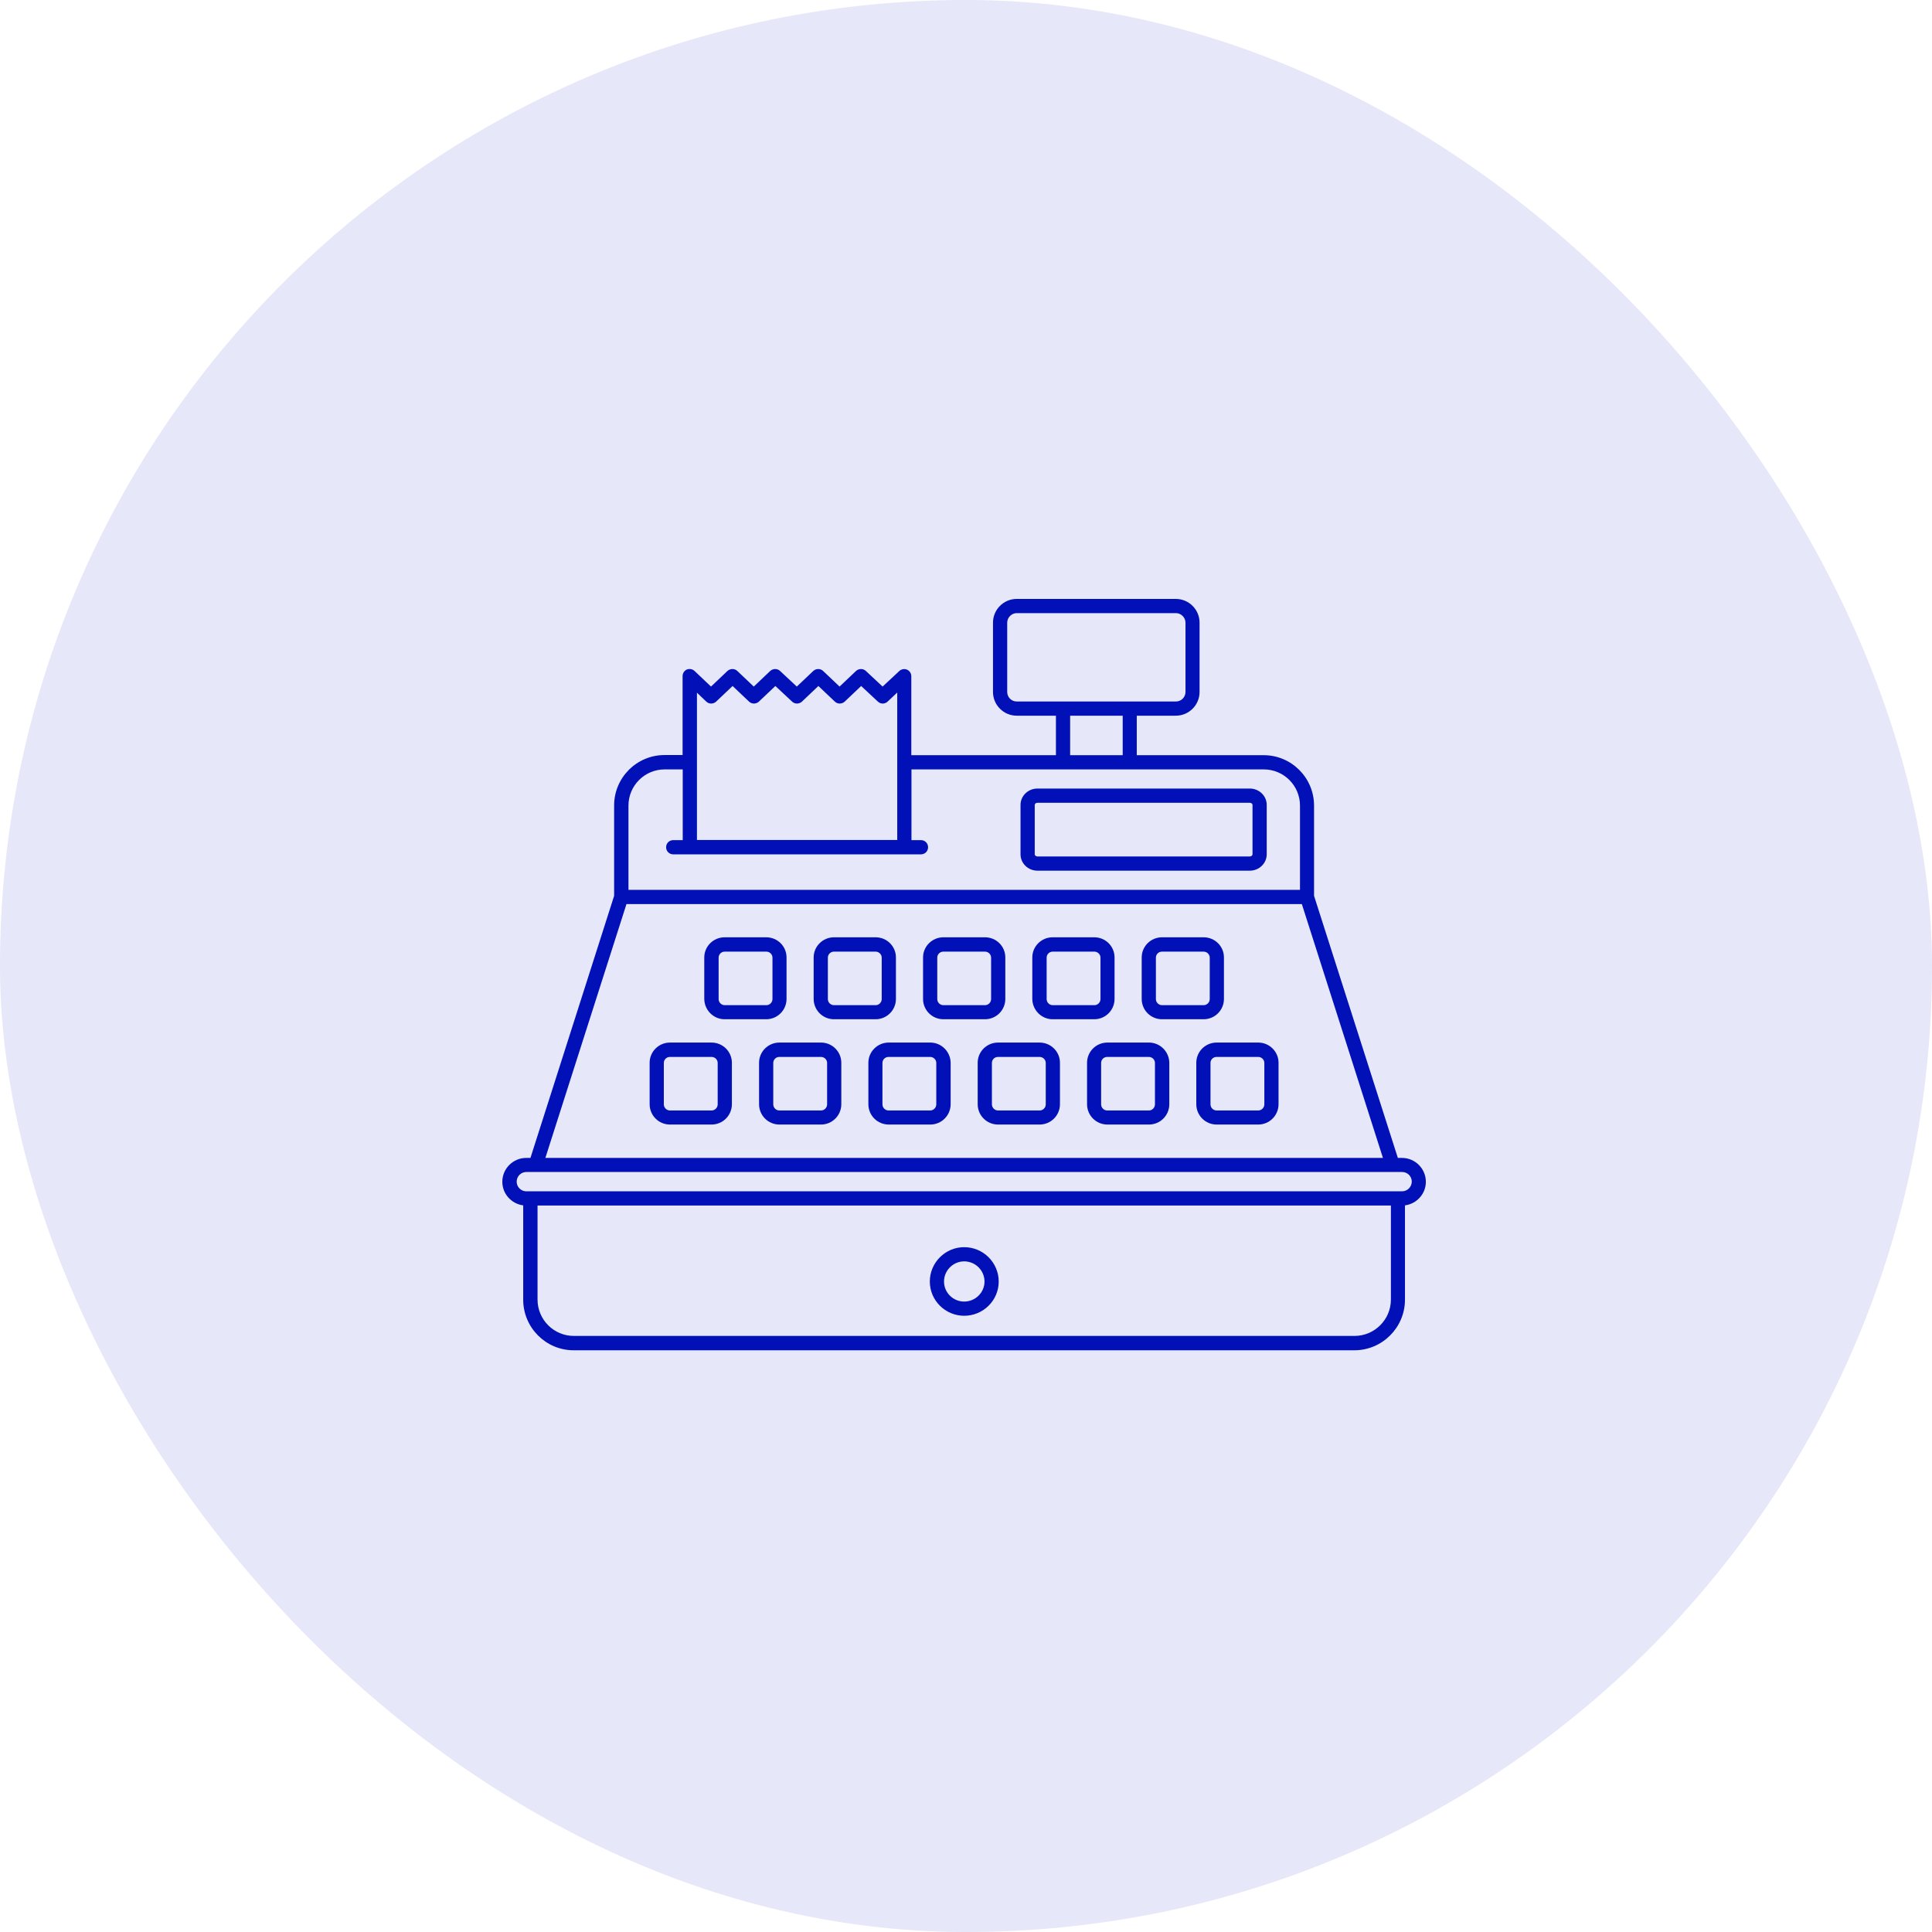 <svg xmlns="http://www.w3.org/2000/svg" width="100" height="100" viewBox="0 0 100 100" fill="none"><rect width="100" height="100" rx="50" fill="#E6E7F8"></rect><path d="M37.505 52.756H39.659C40.24 52.756 40.711 52.286 40.711 51.705V49.558C40.711 48.977 40.24 48.514 39.659 48.514H37.505C36.924 48.514 36.453 48.984 36.453 49.558V51.705C36.461 52.286 36.931 52.756 37.505 52.756ZM37.196 49.565C37.196 49.396 37.336 49.256 37.512 49.256H39.666C39.836 49.256 39.983 49.396 39.983 49.565V51.712C39.983 51.881 39.843 52.028 39.666 52.028H37.512C37.343 52.028 37.196 51.889 37.196 51.712V49.565Z" fill="#0111B7"></path><path d="M43.167 52.756H45.321C45.902 52.756 46.373 52.286 46.373 51.705V49.558C46.373 48.977 45.902 48.514 45.321 48.514H43.167C42.586 48.514 42.115 48.984 42.115 49.558V51.705C42.115 52.286 42.586 52.756 43.167 52.756ZM42.85 49.565C42.85 49.396 42.99 49.256 43.167 49.256H45.321C45.49 49.256 45.637 49.396 45.637 49.565V51.712C45.637 51.881 45.498 52.028 45.321 52.028H43.167C42.998 52.028 42.85 51.889 42.85 51.712V49.565Z" fill="#0111B7"></path><path d="M48.829 52.756H50.983C51.564 52.756 52.035 52.286 52.035 51.705V49.558C52.035 48.977 51.564 48.514 50.983 48.514H48.829C48.248 48.514 47.777 48.984 47.777 49.558V51.705C47.777 52.286 48.248 52.756 48.829 52.756ZM48.513 49.565C48.513 49.396 48.652 49.256 48.829 49.256H50.983C51.152 49.256 51.299 49.396 51.299 49.565V51.712C51.299 51.881 51.16 52.028 50.983 52.028H48.829C48.66 52.028 48.513 51.889 48.513 51.712V49.565Z" fill="#0111B7"></path><path d="M54.483 52.756H56.638C57.218 52.756 57.689 52.286 57.689 51.705V49.558C57.689 48.977 57.218 48.514 56.638 48.514H54.483C53.902 48.514 53.432 48.984 53.432 49.558V51.705C53.439 52.286 53.91 52.756 54.483 52.756ZM54.174 49.565C54.174 49.396 54.314 49.256 54.49 49.256H56.645C56.814 49.256 56.961 49.396 56.961 49.565V51.712C56.961 51.881 56.821 52.028 56.645 52.028H54.49C54.321 52.028 54.174 51.889 54.174 51.712V49.565Z" fill="#0111B7"></path><path d="M60.145 52.756H62.3C62.88 52.756 63.351 52.286 63.351 51.705V49.558C63.351 48.977 62.88 48.514 62.3 48.514H60.145C59.564 48.514 59.094 48.984 59.094 49.558V51.705C59.094 52.286 59.564 52.756 60.145 52.756ZM59.829 49.565C59.829 49.396 59.969 49.256 60.145 49.256H62.3C62.469 49.256 62.616 49.396 62.616 49.565V51.712C62.616 51.881 62.476 52.028 62.3 52.028H60.145C59.976 52.028 59.829 51.889 59.829 51.712V49.565Z" fill="#0111B7"></path><path d="M36.831 53.963H34.676C34.096 53.963 33.625 54.434 33.625 55.007V57.154C33.625 57.735 34.096 58.206 34.676 58.206H36.831C37.412 58.206 37.882 57.735 37.882 57.154V55.007C37.882 54.434 37.412 53.963 36.831 53.963ZM37.147 57.161C37.147 57.331 37.007 57.478 36.831 57.478H34.676C34.507 57.478 34.36 57.338 34.36 57.161V55.014C34.36 54.845 34.5 54.706 34.676 54.706H36.831C37 54.706 37.147 54.845 37.147 55.014V57.161Z" fill="#0111B7"></path><path d="M42.495 53.963H40.34C39.76 53.963 39.289 54.434 39.289 55.007V57.154C39.289 57.735 39.76 58.206 40.34 58.206H42.495C43.076 58.206 43.546 57.735 43.546 57.154V55.007C43.546 54.434 43.076 53.963 42.495 53.963ZM42.811 57.161C42.811 57.331 42.671 57.478 42.495 57.478H40.34C40.171 57.478 40.024 57.338 40.024 57.161V55.014C40.024 54.845 40.164 54.706 40.34 54.706H42.495C42.664 54.706 42.811 54.845 42.811 55.014V57.161Z" fill="#0111B7"></path><path d="M48.153 53.963H45.999C45.418 53.963 44.947 54.434 44.947 55.007V57.154C44.947 57.735 45.418 58.206 45.999 58.206H48.153C48.734 58.206 49.205 57.735 49.205 57.154V55.007C49.197 54.434 48.727 53.963 48.153 53.963ZM48.462 57.161C48.462 57.331 48.322 57.478 48.146 57.478H45.991C45.822 57.478 45.675 57.338 45.675 57.161V55.014C45.675 54.845 45.815 54.706 45.991 54.706H48.146C48.315 54.706 48.462 54.845 48.462 55.014V57.161Z" fill="#0111B7"></path><path d="M53.811 53.963H51.657C51.076 53.963 50.605 54.434 50.605 55.007V57.154C50.605 57.735 51.076 58.206 51.657 58.206H53.811C54.392 58.206 54.863 57.735 54.863 57.154V55.007C54.863 54.434 54.392 53.963 53.811 53.963ZM54.128 57.161C54.128 57.331 53.988 57.478 53.811 57.478H51.657C51.488 57.478 51.341 57.338 51.341 57.161V55.014C51.341 54.845 51.48 54.706 51.657 54.706H53.811C53.98 54.706 54.128 54.845 54.128 55.014V57.161Z" fill="#0111B7"></path><path d="M59.471 53.963H57.317C56.736 53.963 56.266 54.434 56.266 55.007V57.154C56.266 57.735 56.736 58.206 57.317 58.206H59.471C60.052 58.206 60.523 57.735 60.523 57.154V55.007C60.516 54.434 60.045 53.963 59.471 53.963ZM59.78 57.161C59.78 57.331 59.641 57.478 59.464 57.478H57.31C57.141 57.478 56.994 57.338 56.994 57.161V55.014C56.994 54.845 57.133 54.706 57.31 54.706H59.464C59.633 54.706 59.78 54.845 59.78 55.014V57.161Z" fill="#0111B7"></path><path d="M65.126 53.963H62.971C62.391 53.963 61.92 54.434 61.92 55.007V57.154C61.92 57.735 62.391 58.206 62.971 58.206H65.126C65.707 58.206 66.177 57.735 66.177 57.154V55.007C66.177 54.434 65.707 53.963 65.126 53.963ZM65.442 57.161C65.442 57.331 65.302 57.478 65.126 57.478H62.971C62.802 57.478 62.655 57.338 62.655 57.161V55.014C62.655 54.845 62.795 54.706 62.971 54.706H65.126C65.295 54.706 65.442 54.845 65.442 55.014V57.161Z" fill="#0111B7"></path><path d="M73.802 61.169C73.802 60.493 73.25 59.934 72.567 59.934H72.353L68.015 46.368V41.699C68.015 40.257 66.846 39.088 65.405 39.088H58.839V37.044H60.861C61.537 37.044 62.089 36.493 62.089 35.816V32.228C62.089 31.552 61.537 31 60.861 31H52.625C51.949 31 51.397 31.552 51.397 32.228V35.816C51.397 36.493 51.949 37.044 52.625 37.044H54.655V39.088H47.169V35C47.169 34.853 47.081 34.721 46.949 34.662C46.816 34.603 46.662 34.632 46.552 34.728L45.684 35.537L44.816 34.728C44.677 34.596 44.456 34.596 44.309 34.728L43.456 35.537L42.603 34.728C42.463 34.596 42.243 34.596 42.096 34.728L41.243 35.537L40.375 34.728C40.235 34.596 40.015 34.596 39.868 34.728L39.015 35.537L38.162 34.728C38.022 34.596 37.802 34.596 37.654 34.728L36.802 35.537L35.949 34.728C35.838 34.625 35.684 34.603 35.551 34.654C35.419 34.713 35.331 34.846 35.331 34.993V39.081H34.397C32.956 39.081 31.787 40.25 31.787 41.691V46.368L27.456 59.934H27.235C26.559 59.934 26 60.486 26 61.169C26 61.794 26.471 62.309 27.081 62.39V67.272C27.081 68.713 28.25 69.89 29.691 69.89H70.103C71.544 69.89 72.721 68.713 72.721 67.272V62.39C73.331 62.309 73.802 61.794 73.802 61.169ZM52.133 35.816V32.228C52.133 31.963 52.361 31.735 52.625 31.735H60.868C61.133 31.735 61.361 31.963 61.361 32.228V35.816C61.361 36.088 61.14 36.309 60.868 36.309H52.625C52.353 36.309 52.133 36.088 52.133 35.816ZM55.39 37.044H58.111V39.088H55.39V37.044ZM36.074 35.853L36.559 36.316C36.699 36.449 36.919 36.449 37.066 36.316L37.919 35.507L38.772 36.316C38.912 36.449 39.133 36.449 39.279 36.316L40.133 35.507L41 36.316C41.14 36.449 41.36 36.449 41.508 36.316L42.36 35.507L43.213 36.316C43.353 36.449 43.574 36.449 43.721 36.316L44.574 35.507L45.441 36.316C45.581 36.449 45.802 36.449 45.941 36.316L46.441 35.846V43.478H36.074V35.853ZM32.529 41.699C32.529 40.662 33.368 39.824 34.404 39.824H35.338V43.485H34.846C34.64 43.485 34.478 43.647 34.478 43.853C34.478 44.059 34.64 44.221 34.846 44.221H35.706H46.809H47.669C47.875 44.221 48.037 44.059 48.037 43.853C48.037 43.647 47.875 43.485 47.669 43.485H47.177V39.824H65.412C66.449 39.824 67.287 40.662 67.287 41.699V46.059H32.529V41.699ZM32.426 46.794H67.383L71.581 59.934H28.228L32.426 46.794ZM70.111 69.147H29.699C28.662 69.147 27.823 68.302 27.823 67.265V62.397H71.993V67.265C71.993 68.302 71.147 69.147 70.111 69.147ZM72.567 61.662H27.243C26.971 61.662 26.743 61.441 26.743 61.162C26.743 60.89 26.963 60.662 27.243 60.662H72.574C72.846 60.662 73.074 60.883 73.074 61.162C73.067 61.441 72.846 61.662 72.567 61.662Z" fill="#0111B7"></path><path d="M64.69 40.815H53.697C53.212 40.815 52.822 41.198 52.822 41.661V44.22C52.822 44.683 53.212 45.066 53.697 45.066H64.69C65.175 45.066 65.565 44.683 65.565 44.22V41.661C65.565 41.19 65.168 40.815 64.69 40.815ZM64.83 44.22C64.83 44.279 64.763 44.33 64.69 44.33H53.697C53.624 44.33 53.558 44.279 53.558 44.22V41.661C53.558 41.602 53.624 41.551 53.697 41.551H64.69C64.763 41.551 64.83 41.602 64.83 41.661V44.22Z" fill="#0111B7"></path><path d="M49.906 64.553C48.928 64.553 48.127 65.354 48.127 66.332C48.127 67.31 48.928 68.104 49.906 68.104C50.892 68.104 51.693 67.31 51.693 66.332C51.693 65.354 50.892 64.553 49.906 64.553ZM49.906 67.369C49.333 67.369 48.862 66.906 48.862 66.332C48.862 65.759 49.333 65.288 49.906 65.288C50.487 65.288 50.958 65.759 50.958 66.332C50.958 66.906 50.48 67.369 49.906 67.369Z" fill="#0111B7"></path></svg>